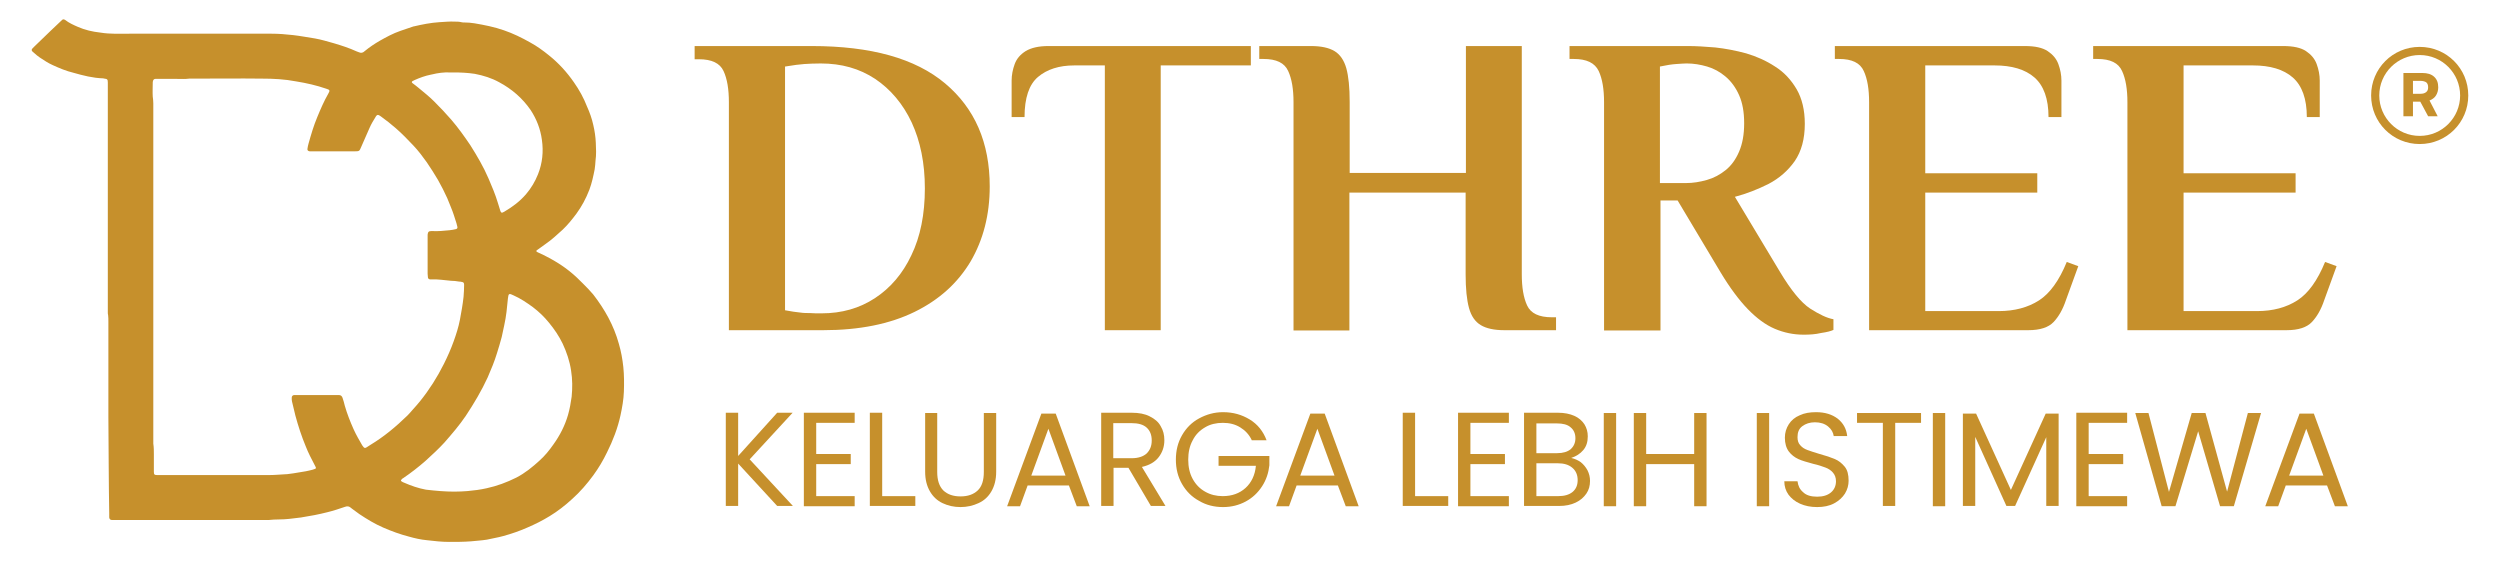 <?xml version="1.0" encoding="UTF-8"?>
<svg xmlns="http://www.w3.org/2000/svg" xmlns:xlink="http://www.w3.org/1999/xlink" version="1.1" id="Layer_1" x="0px" y="0px" viewBox="0 0 89.04 20" style="enable-background:new 0 0 89.04 20;" xml:space="preserve">
<style type="text/css">
	.st0{fill:#C6902C;}
</style>
<g>
	<g>
		<path class="st0" d="M25.96,11.77V3.64c0-0.46-0.06-0.83-0.19-1.11c-0.13-0.28-0.42-0.42-0.88-0.42h-0.15V1.64h4.17    c2.11,0,3.69,0.44,4.75,1.33c1.06,0.89,1.59,2.11,1.59,3.67c0,1.01-0.23,1.9-0.68,2.67c-0.46,0.77-1.12,1.37-2,1.8    c-0.88,0.43-1.96,0.65-3.25,0.65H25.96z M29.26,11.16c0.72,0,1.35-0.18,1.9-0.54c0.55-0.36,0.99-0.87,1.3-1.53    c0.32-0.66,0.48-1.46,0.48-2.38c0-0.9-0.16-1.68-0.47-2.35c-0.31-0.66-0.75-1.18-1.3-1.55c-0.56-0.37-1.2-0.55-1.94-0.55    c-0.23,0-0.42,0.01-0.58,0.02c-0.16,0.01-0.39,0.04-0.69,0.09v8.68c0.22,0.04,0.4,0.07,0.53,0.08c0.13,0.02,0.25,0.02,0.36,0.02    C28.96,11.16,29.1,11.16,29.26,11.16z"></path>
		<path class="st0" d="M39.35,11.77V2.33h-1.09c-0.54,0-0.97,0.14-1.29,0.41c-0.32,0.27-0.48,0.75-0.48,1.43h-0.46v-1.3    c0-0.2,0.04-0.4,0.11-0.59c0.07-0.19,0.2-0.34,0.39-0.46C36.73,1.7,37,1.64,37.34,1.64h7.21v0.69h-3.21v9.43H39.35z"></path>
		<path class="st0" d="M46.07,11.77V3.64c0-0.46-0.06-0.83-0.19-1.11C45.75,2.24,45.46,2.1,45,2.1h-0.15V1.64h1.84    c0.36,0,0.64,0.06,0.84,0.18c0.2,0.12,0.34,0.33,0.42,0.61c0.08,0.29,0.12,0.69,0.12,1.2v2.53h4.14V1.64h1.99v8.13    c0,0.46,0.06,0.83,0.19,1.11c0.13,0.28,0.42,0.42,0.88,0.42h0.15v0.46h-1.84c-0.36,0-0.64-0.06-0.84-0.18    c-0.2-0.12-0.34-0.32-0.42-0.61c-0.08-0.29-0.12-0.69-0.12-1.2V6.86h-4.14v4.91H46.07z"></path>
		<path class="st0" d="M64.24,11.92c-0.36,0-0.7-0.07-1.03-0.21c-0.33-0.14-0.65-0.38-0.96-0.7c-0.31-0.32-0.64-0.76-0.97-1.31    l-1.53-2.56h-0.61v4.63h-2.01V3.64c0-0.46-0.06-0.83-0.19-1.11C56.8,2.24,56.51,2.1,56.05,2.1h-0.15V1.64h4.23    c0.28,0,0.6,0.02,0.96,0.05c0.36,0.04,0.73,0.11,1.1,0.21c0.37,0.11,0.71,0.26,1.03,0.47c0.32,0.2,0.57,0.47,0.77,0.81    c0.19,0.33,0.29,0.74,0.29,1.23c0,0.54-0.12,0.98-0.36,1.33c-0.24,0.34-0.55,0.61-0.93,0.81c-0.38,0.19-0.78,0.35-1.2,0.46    l1.61,2.68c0.39,0.65,0.75,1.09,1.07,1.3c0.33,0.21,0.6,0.34,0.83,0.38v0.38c-0.08,0.04-0.23,0.08-0.44,0.11    C64.65,11.91,64.44,11.92,64.24,11.92z M59.13,6.52h0.92c0.25,0,0.49-0.04,0.74-0.11c0.25-0.07,0.47-0.19,0.67-0.35    c0.2-0.16,0.36-0.38,0.48-0.66c0.12-0.28,0.18-0.61,0.18-1.01c0-0.4-0.06-0.73-0.18-1c-0.12-0.27-0.28-0.49-0.48-0.66    c-0.2-0.17-0.42-0.29-0.66-0.36c-0.24-0.07-0.48-0.11-0.73-0.11c-0.08,0-0.2,0.01-0.36,0.02c-0.16,0.01-0.36,0.04-0.59,0.09V6.52z    "></path>
		<path class="st0" d="M66.57,11.77V3.64c0-0.46-0.06-0.83-0.19-1.11C66.25,2.24,65.96,2.1,65.5,2.1h-0.15V1.64h6.77    c0.36,0,0.63,0.06,0.81,0.18c0.18,0.12,0.31,0.27,0.38,0.46c0.07,0.19,0.11,0.39,0.11,0.59v1.3h-0.46c0-0.65-0.17-1.12-0.5-1.41    c-0.33-0.29-0.81-0.43-1.42-0.43h-2.47v3.84h3.99v0.69h-3.99v4.22h2.62c0.56,0,1.04-0.13,1.43-0.38c0.39-0.25,0.72-0.71,0.99-1.37    l0.41,0.15l-0.44,1.21c-0.11,0.33-0.26,0.59-0.44,0.78c-0.18,0.19-0.48,0.29-0.9,0.29H66.57z"></path>
		<path class="st0" d="M75.77,11.77V3.64c0-0.46-0.06-0.83-0.19-1.11C75.45,2.24,75.16,2.1,74.7,2.1h-0.15V1.64h6.77    c0.36,0,0.63,0.06,0.81,0.18c0.18,0.12,0.31,0.27,0.38,0.46c0.07,0.19,0.11,0.39,0.11,0.59v1.3h-0.46c0-0.65-0.17-1.12-0.5-1.41    c-0.33-0.29-0.81-0.43-1.42-0.43h-2.47v3.84h3.99v0.69h-3.99v4.22h2.62c0.56,0,1.04-0.13,1.43-0.38c0.39-0.25,0.72-0.71,0.99-1.37    l0.41,0.15l-0.44,1.21c-0.11,0.33-0.26,0.59-0.44,0.78c-0.18,0.19-0.48,0.29-0.9,0.29H75.77z"></path>
	</g>
	<g>
		<g>
			<g>
				<g>
					<path class="st0" d="M3.86,14.86c0-1.14,0-2.27,0-3.41c0-0.08,0-0.15-0.01-0.23c-0.01-0.03-0.01-0.06-0.01-0.09       c0-0.03,0-0.07,0-0.1c0-1.91,0-3.82,0-5.73c0-0.76,0-1.52,0-2.28c0-0.03,0-0.05,0-0.08c0-0.11-0.02-0.13-0.12-0.14       c-0.02,0-0.03-0.01-0.05-0.01c-0.36-0.01-0.71-0.1-1.06-0.2C2.36,2.53,2.12,2.43,1.88,2.32C1.72,2.25,1.57,2.15,1.42,2.05       C1.35,2,1.28,1.95,1.22,1.89C1.1,1.8,1.1,1.77,1.21,1.67C1.4,1.48,1.6,1.3,1.79,1.11c0.13-0.12,0.26-0.25,0.39-0.37       C2.19,0.74,2.19,0.73,2.2,0.72c0.04-0.04,0.07-0.04,0.12-0.01c0.14,0.11,0.3,0.18,0.46,0.25c0.25,0.11,0.52,0.17,0.79,0.2       C3.93,1.22,4.3,1.2,4.67,1.2c1.15,0,2.31,0,3.46,0c0.51,0,1.02,0,1.53,0c0.26,0,0.52,0.02,0.78,0.05       c0.26,0.03,0.52,0.08,0.78,0.12c0.23,0.04,0.45,0.11,0.67,0.17c0.27,0.08,0.55,0.17,0.81,0.29c0.03,0.01,0.06,0.02,0.08,0.03       c0.08,0.04,0.15,0.02,0.21-0.04c0.17-0.14,0.35-0.26,0.54-0.37c0.23-0.13,0.47-0.26,0.73-0.35c0.16-0.05,0.31-0.11,0.47-0.16       c0,0,0.01,0,0.01,0c0.3-0.07,0.6-0.13,0.91-0.15c0.18-0.01,0.37-0.03,0.55-0.02c0.08,0,0.15,0,0.23,0.02       c0.03,0.01,0.07,0.01,0.1,0.01c0.12,0,0.25,0.01,0.37,0.03c0.35,0.06,0.71,0.13,1.05,0.25c0.32,0.11,0.63,0.26,0.93,0.43       c0.24,0.13,0.46,0.29,0.67,0.46c0.35,0.28,0.64,0.6,0.89,0.96c0.19,0.27,0.35,0.56,0.47,0.87C21,4,21.08,4.22,21.13,4.45       c0.05,0.21,0.08,0.42,0.09,0.63c0.01,0.21,0.02,0.43-0.01,0.64c-0.01,0.1-0.01,0.2-0.03,0.31c-0.05,0.25-0.1,0.49-0.19,0.73       c-0.12,0.31-0.27,0.59-0.46,0.85c-0.15,0.2-0.31,0.4-0.49,0.57c-0.2,0.18-0.39,0.36-0.61,0.51c-0.08,0.06-0.17,0.12-0.25,0.18       c-0.02,0.02-0.05,0.03-0.07,0.05c-0.01,0.01-0.01,0.03,0,0.04c0.01,0.01,0.02,0.01,0.03,0.02c0.29,0.13,0.57,0.28,0.83,0.45       c0.21,0.14,0.4,0.29,0.58,0.46c0.14,0.13,0.27,0.27,0.41,0.41c0.06,0.06,0.11,0.13,0.17,0.19c0.41,0.53,0.73,1.1,0.91,1.75       c0.08,0.27,0.13,0.55,0.16,0.83c0.03,0.29,0.03,0.59,0.02,0.88c-0.01,0.28-0.06,0.56-0.12,0.84c-0.1,0.46-0.27,0.9-0.48,1.32       c-0.14,0.29-0.3,0.56-0.49,0.82c-0.22,0.3-0.47,0.59-0.75,0.84c-0.25,0.23-0.52,0.44-0.8,0.61c-0.26,0.16-0.52,0.29-0.8,0.41       c-0.27,0.12-0.56,0.22-0.85,0.3c-0.05,0.01-0.11,0.03-0.16,0.04c-0.14,0.03-0.28,0.06-0.43,0.09       c-0.19,0.03-0.38,0.04-0.57,0.06c-0.26,0.02-0.52,0.02-0.78,0.02c-0.26,0-0.52-0.03-0.78-0.06c-0.22-0.02-0.44-0.07-0.65-0.13       c-0.31-0.08-0.61-0.19-0.91-0.32c-0.3-0.13-0.58-0.3-0.85-0.48c-0.09-0.06-0.17-0.13-0.26-0.19c-0.02-0.01-0.03-0.03-0.05-0.04       c-0.06-0.05-0.12-0.06-0.2-0.03c-0.21,0.07-0.41,0.14-0.62,0.19c-0.31,0.08-0.63,0.14-0.95,0.19       c-0.14,0.02-0.28,0.03-0.42,0.05c-0.24,0.03-0.49,0.01-0.73,0.04c-0.02,0-0.04,0-0.06,0c-0.03,0-0.05,0-0.08,0       c-1.77,0-3.54,0-5.31,0c-0.05,0-0.09,0-0.14,0c-0.06-0.01-0.08-0.03-0.09-0.09c0-0.05,0-0.09,0-0.14       C3.87,17.15,3.87,16.01,3.86,14.86C3.87,14.86,3.86,14.86,3.86,14.86z M7.68,16.92C7.68,16.92,7.68,16.92,7.68,16.92       c0.63,0,1.26,0,1.9,0c0.2,0,0.4-0.02,0.6-0.03c0.01,0,0.02,0,0.03,0c0.16-0.02,0.31-0.04,0.47-0.07       c0.15-0.02,0.3-0.05,0.45-0.09c0.16-0.05,0.14-0.04,0.07-0.18c-0.11-0.21-0.22-0.42-0.31-0.65c-0.15-0.36-0.27-0.73-0.37-1.1       c-0.04-0.16-0.08-0.33-0.12-0.5c-0.01-0.04-0.01-0.08-0.01-0.13c0-0.06,0.03-0.09,0.08-0.1c0.04,0,0.08,0,0.12,0       c0.46,0,0.92,0,1.38,0c0.03,0,0.07,0,0.1,0c0.07,0,0.11,0.04,0.13,0.1c0.03,0.09,0.06,0.19,0.08,0.28       c0.08,0.28,0.19,0.56,0.31,0.83c0.09,0.2,0.2,0.39,0.31,0.58c0.01,0.01,0.02,0.03,0.03,0.04c0.04,0.06,0.07,0.07,0.13,0.03       c0.05-0.03,0.09-0.06,0.14-0.09c0.48-0.29,0.91-0.65,1.31-1.04c0.07-0.07,0.13-0.14,0.19-0.21c0.09-0.1,0.18-0.2,0.26-0.3       c0.33-0.41,0.61-0.85,0.85-1.33c0.13-0.26,0.25-0.53,0.35-0.81c0.09-0.25,0.17-0.5,0.22-0.76c0.05-0.27,0.1-0.54,0.13-0.82       c0.01-0.14,0.02-0.28,0.02-0.42c0-0.08-0.02-0.1-0.09-0.11c-0.02-0.01-0.05-0.01-0.08-0.01C16.25,10.01,16.15,10,16.06,10       c-0.23-0.02-0.47-0.06-0.7-0.05c-0.02,0-0.03,0-0.05,0c-0.04-0.01-0.07-0.03-0.07-0.08c0-0.04-0.01-0.08-0.01-0.12       c0-0.44,0-0.87,0-1.31c0-0.03,0-0.05,0-0.08c0.01-0.1,0.04-0.13,0.13-0.13c0.01,0,0.03,0,0.04,0c0.21,0.01,0.41-0.01,0.61-0.03       c0.08-0.01,0.15-0.02,0.23-0.04c0.04-0.01,0.06-0.04,0.05-0.08c-0.01-0.04-0.02-0.08-0.03-0.12c-0.06-0.19-0.12-0.39-0.2-0.58       c-0.04-0.11-0.09-0.21-0.13-0.32c-0.1-0.22-0.21-0.44-0.33-0.65c-0.12-0.21-0.26-0.42-0.4-0.63c-0.15-0.21-0.3-0.41-0.48-0.6       c-0.2-0.21-0.4-0.42-0.62-0.61c-0.17-0.15-0.35-0.29-0.53-0.42c-0.02-0.02-0.05-0.03-0.08-0.05c-0.03-0.01-0.05-0.01-0.07,0.01       c-0.02,0.01-0.03,0.03-0.04,0.05c-0.08,0.13-0.16,0.26-0.22,0.4c-0.1,0.22-0.19,0.44-0.29,0.66c-0.07,0.16-0.06,0.17-0.24,0.17       c-0.5,0-1,0-1.5,0c-0.03,0-0.07,0-0.1,0c-0.06-0.01-0.09-0.04-0.08-0.09c0.01-0.06,0.02-0.13,0.04-0.19       c0.09-0.32,0.18-0.63,0.31-0.94c0.12-0.29,0.24-0.57,0.39-0.83c0.07-0.12,0.06-0.14-0.07-0.18c-0.35-0.12-0.7-0.2-1.07-0.26       C10.14,2.82,9.74,2.8,9.33,2.8c-0.81-0.01-1.62,0-2.44,0c-0.05,0-0.1,0-0.15,0C6.6,2.82,6.46,2.81,6.31,2.81       c-0.23,0-0.45,0-0.68,0c-0.03,0-0.07,0-0.1,0c-0.04,0-0.07,0.03-0.08,0.07C5.44,2.91,5.44,2.93,5.44,2.95       c0,0.16-0.01,0.32,0,0.49C5.45,3.52,5.46,3.6,5.46,3.68c0,2.09,0,4.18,0,6.27c0,1.89,0,3.79,0,5.68c0,0.03,0,0.06,0,0.09       c0,0.03,0,0.05,0,0.08c0.02,0.13,0.02,0.26,0.02,0.38c0,0.18,0,0.35,0,0.53c0,0.03,0,0.06,0,0.09c0,0.1,0.02,0.12,0.12,0.12       c0.04,0,0.08,0,0.12,0C6.37,16.92,7.02,16.92,7.68,16.92z M16.18,17.51c0.18,0,0.32-0.01,0.47-0.02       c0.23-0.02,0.46-0.05,0.68-0.1c0.37-0.08,0.72-0.21,1.06-0.38c0.31-0.16,0.58-0.38,0.83-0.61c0.19-0.17,0.35-0.37,0.49-0.57       c0.23-0.32,0.41-0.67,0.52-1.05c0.06-0.21,0.1-0.43,0.13-0.65c0.03-0.31,0.03-0.62-0.02-0.93c-0.05-0.34-0.16-0.66-0.3-0.96       c-0.13-0.27-0.3-0.52-0.49-0.75c-0.17-0.21-0.36-0.39-0.57-0.55c-0.22-0.16-0.44-0.31-0.69-0.42c-0.16-0.08-0.18-0.07-0.2,0.11       c-0.03,0.32-0.06,0.64-0.13,0.95c-0.03,0.14-0.06,0.28-0.09,0.42c-0.05,0.19-0.11,0.39-0.17,0.58       c-0.09,0.3-0.21,0.58-0.33,0.86c-0.22,0.48-0.49,0.93-0.78,1.37c-0.23,0.34-0.49,0.64-0.76,0.95       c-0.21,0.23-0.44,0.44-0.67,0.65c-0.25,0.22-0.52,0.43-0.8,0.62c-0.02,0.01-0.04,0.02-0.05,0.04c-0.04,0.03-0.04,0.06,0,0.08       c0.03,0.02,0.05,0.03,0.08,0.04c0.25,0.11,0.51,0.2,0.78,0.25C15.51,17.48,15.86,17.51,16.18,17.51z M16.15,2.58       c-0.04,0-0.09,0-0.13,0c-0.21-0.01-0.43,0.02-0.63,0.07c-0.02,0-0.03,0.01-0.05,0.01c-0.2,0.04-0.39,0.11-0.57,0.19       c-0.03,0.01-0.05,0.03-0.08,0.04c-0.03,0.02-0.03,0.05,0,0.07c0.08,0.06,0.16,0.12,0.23,0.18c0.18,0.15,0.37,0.3,0.54,0.47       c0.21,0.21,0.42,0.43,0.61,0.65c0.25,0.29,0.47,0.6,0.68,0.91c0.24,0.38,0.47,0.77,0.65,1.19c0.12,0.28,0.24,0.56,0.33,0.86       c0.03,0.1,0.06,0.2,0.09,0.29c0,0.01,0.01,0.02,0.02,0.04c0.01,0.02,0.03,0.03,0.06,0.02c0.02-0.01,0.04-0.02,0.06-0.03       c0.29-0.17,0.56-0.37,0.78-0.63c0.18-0.21,0.32-0.45,0.42-0.7c0.16-0.4,0.2-0.81,0.14-1.23c-0.05-0.38-0.19-0.74-0.4-1.06       c-0.29-0.42-0.67-0.75-1.12-0.99c-0.27-0.15-0.56-0.24-0.87-0.3C16.65,2.59,16.4,2.58,16.15,2.58z"></path>
				</g>
			</g>
		</g>
	</g>
	<g>
		<path class="st0" d="M86.18,1.67c-0.96,0-1.73,0.77-1.73,1.73c0,0.96,0.77,1.73,1.73,1.73c0.96,0,1.73-0.77,1.73-1.73    C87.91,2.44,87.14,1.67,86.18,1.67z M86.18,4.84c-0.8,0-1.44-0.65-1.44-1.44c0-0.8,0.65-1.44,1.44-1.44c0.8,0,1.44,0.65,1.44,1.44    C87.62,4.19,86.98,4.84,86.18,4.84z"></path>
		<g>
			<path class="st0" d="M85.61,2.6h0.67c0.17,0,0.31,0.04,0.41,0.13c0.1,0.09,0.15,0.21,0.15,0.38c0,0.11-0.03,0.21-0.08,0.29     c-0.05,0.08-0.13,0.14-0.23,0.18l0.29,0.56h-0.34L86.2,3.62h-0.26v0.52h-0.34V2.6z M86.21,3.34c0.09,0,0.15-0.02,0.2-0.06     c0.05-0.04,0.07-0.09,0.07-0.17c0-0.08-0.02-0.14-0.07-0.18c-0.05-0.03-0.12-0.05-0.2-0.05h-0.27v0.46H86.21z"></path>
		</g>
	</g>
	<g>
		<path class="st0" d="M27.68,18.02l-1.39-1.51v1.51h-0.44v-3.32h0.44v1.54l1.39-1.54h0.55l-1.53,1.66l1.54,1.66H27.68z"></path>
		<path class="st0" d="M29.07,15.06v1.11h1.23v0.36h-1.23v1.14h1.37v0.36h-1.81V14.7h1.81v0.36H29.07z"></path>
		<path class="st0" d="M31.42,17.67h1.18v0.35h-1.62v-3.32h0.44V17.67z"></path>
		<path class="st0" d="M33.38,14.71v2.1c0,0.29,0.07,0.51,0.22,0.66c0.15,0.14,0.35,0.21,0.61,0.21c0.26,0,0.46-0.07,0.61-0.21    c0.15-0.14,0.22-0.36,0.22-0.66v-2.1h0.44v2.09c0,0.28-0.06,0.51-0.17,0.7c-0.11,0.19-0.26,0.33-0.46,0.42    c-0.19,0.09-0.41,0.14-0.64,0.14c-0.24,0-0.45-0.05-0.64-0.14c-0.19-0.09-0.34-0.23-0.45-0.42c-0.11-0.19-0.17-0.42-0.17-0.7    v-2.09H33.38z"></path>
		<path class="st0" d="M38.07,17.29H36.6l-0.27,0.74h-0.46l1.22-3.3h0.51l1.21,3.3h-0.46L38.07,17.29z M37.95,16.94l-0.61-1.67    l-0.61,1.67H37.95z"></path>
		<path class="st0" d="M40.99,18.02l-0.8-1.36h-0.53v1.36h-0.44v-3.32h1.09c0.25,0,0.47,0.04,0.64,0.13    c0.18,0.09,0.31,0.2,0.39,0.35c0.09,0.15,0.13,0.31,0.13,0.5c0,0.23-0.07,0.43-0.2,0.6c-0.13,0.17-0.33,0.29-0.6,0.35l0.84,1.39    H40.99z M39.65,16.32h0.65c0.24,0,0.42-0.06,0.54-0.17c0.12-0.12,0.18-0.27,0.18-0.46c0-0.2-0.06-0.35-0.18-0.46    c-0.12-0.11-0.3-0.16-0.54-0.16h-0.65V16.32z"></path>
		<path class="st0" d="M44.58,15.67c-0.09-0.19-0.23-0.34-0.41-0.45c-0.18-0.11-0.38-0.16-0.62-0.16c-0.23,0-0.45,0.05-0.63,0.16    c-0.19,0.11-0.34,0.26-0.44,0.46c-0.11,0.2-0.16,0.43-0.16,0.69c0,0.26,0.05,0.49,0.16,0.69c0.11,0.2,0.26,0.35,0.44,0.45    c0.19,0.11,0.4,0.16,0.63,0.16c0.33,0,0.6-0.1,0.81-0.29c0.21-0.19,0.34-0.46,0.37-0.79H43.4v-0.35h1.81v0.33    c-0.03,0.27-0.11,0.52-0.26,0.75c-0.15,0.23-0.34,0.41-0.58,0.54c-0.24,0.13-0.51,0.2-0.81,0.2c-0.31,0-0.6-0.07-0.85-0.22    c-0.26-0.14-0.46-0.34-0.61-0.6c-0.15-0.26-0.22-0.55-0.22-0.87s0.07-0.61,0.22-0.87c0.15-0.26,0.35-0.46,0.61-0.6    c0.26-0.14,0.54-0.22,0.85-0.22c0.36,0,0.67,0.09,0.95,0.26c0.28,0.17,0.48,0.42,0.6,0.74H44.58z"></path>
		<path class="st0" d="M47.65,17.29h-1.47l-0.27,0.74h-0.46l1.22-3.3h0.51l1.21,3.3h-0.46L47.65,17.29z M47.53,16.94l-0.61-1.67    l-0.61,1.67H47.53z"></path>
		<path class="st0" d="M50.4,17.67h1.18v0.35h-1.62v-3.32h0.44V17.67z"></path>
		<path class="st0" d="M52.37,15.06v1.11h1.23v0.36h-1.23v1.14h1.37v0.36h-1.81V14.7h1.81v0.36H52.37z"></path>
		<path class="st0" d="M56.3,16.46c0.1,0.08,0.18,0.18,0.24,0.29c0.06,0.12,0.09,0.24,0.09,0.38c0,0.17-0.04,0.32-0.13,0.45    c-0.09,0.13-0.21,0.24-0.38,0.32c-0.17,0.08-0.36,0.12-0.59,0.12h-1.25v-3.32h1.21c0.23,0,0.42,0.04,0.58,0.11    c0.16,0.07,0.28,0.18,0.36,0.3c0.08,0.13,0.12,0.27,0.12,0.43c0,0.2-0.05,0.36-0.16,0.49c-0.11,0.13-0.25,0.22-0.43,0.28    C56.09,16.34,56.2,16.39,56.3,16.46z M54.72,16.14h0.74c0.21,0,0.37-0.05,0.48-0.14c0.11-0.1,0.17-0.23,0.17-0.39    c0-0.17-0.06-0.3-0.17-0.39c-0.11-0.1-0.28-0.14-0.49-0.14h-0.73V16.14z M56.01,17.52c0.12-0.1,0.18-0.24,0.18-0.42    c0-0.18-0.06-0.33-0.19-0.44c-0.13-0.11-0.3-0.16-0.52-0.16h-0.76v1.17h0.78C55.72,17.67,55.89,17.62,56.01,17.52z"></path>
		<path class="st0" d="M57.56,14.71v3.32h-0.44v-3.32H57.56z"></path>
		<path class="st0" d="M60.78,14.71v3.32h-0.44v-1.5h-1.71v1.5h-0.44v-3.32h0.44v1.46h1.71v-1.46H60.78z"></path>
		<path class="st0" d="M63.01,14.71v3.32h-0.44v-3.32H63.01z"></path>
		<path class="st0" d="M64.11,17.94c-0.18-0.08-0.31-0.19-0.41-0.32c-0.1-0.14-0.15-0.3-0.15-0.48h0.47    c0.02,0.16,0.08,0.29,0.2,0.39c0.11,0.11,0.28,0.16,0.5,0.16c0.21,0,0.37-0.05,0.49-0.15c0.12-0.1,0.18-0.24,0.18-0.4    c0-0.13-0.04-0.23-0.11-0.31c-0.07-0.08-0.16-0.14-0.27-0.18c-0.11-0.04-0.25-0.09-0.43-0.13c-0.22-0.06-0.4-0.11-0.53-0.17    c-0.13-0.06-0.25-0.15-0.34-0.27c-0.09-0.12-0.14-0.29-0.14-0.49c0-0.18,0.05-0.34,0.14-0.48c0.09-0.14,0.22-0.25,0.39-0.32    c0.17-0.08,0.36-0.11,0.58-0.11c0.32,0,0.57,0.08,0.77,0.23c0.2,0.16,0.31,0.36,0.34,0.62h-0.48c-0.02-0.13-0.08-0.24-0.2-0.34    c-0.12-0.1-0.28-0.15-0.47-0.15c-0.18,0-0.33,0.05-0.45,0.14s-0.17,0.22-0.17,0.39c0,0.12,0.03,0.22,0.1,0.29    c0.07,0.08,0.15,0.13,0.26,0.17c0.1,0.04,0.24,0.08,0.43,0.14c0.22,0.06,0.4,0.12,0.54,0.18c0.14,0.06,0.25,0.15,0.35,0.27    c0.1,0.12,0.14,0.29,0.14,0.5c0,0.16-0.04,0.31-0.13,0.46c-0.09,0.14-0.22,0.26-0.39,0.35c-0.17,0.09-0.37,0.13-0.6,0.13    C64.49,18.06,64.29,18.02,64.11,17.94z"></path>
		<path class="st0" d="M68.42,14.71v0.35h-0.92v2.96h-0.44v-2.96h-0.92v-0.35H68.42z"></path>
		<path class="st0" d="M69.28,14.71v3.32h-0.44v-3.32H69.28z"></path>
		<path class="st0" d="M73.32,14.73v3.29h-0.44v-2.45l-1.11,2.45h-0.31l-1.11-2.46v2.46h-0.44v-3.29h0.47l1.24,2.72l1.24-2.72H73.32    z"></path>
		<path class="st0" d="M74.39,15.06v1.11h1.23v0.36h-1.23v1.14h1.37v0.36h-1.81V14.7h1.81v0.36H74.39z"></path>
		<path class="st0" d="M80.53,14.71l-0.97,3.32h-0.49l-0.78-2.67l-0.81,2.67l-0.49,0l-0.94-3.32h0.47l0.73,2.81l0.81-2.81h0.49    l0.77,2.8l0.74-2.8H80.53z"></path>
		<path class="st0" d="M82.88,17.29h-1.47l-0.27,0.74h-0.46l1.22-3.3h0.51l1.21,3.3h-0.46L82.88,17.29z M82.75,16.94l-0.61-1.67    l-0.61,1.67H82.75z"></path>
	</g>
</g>
</svg>

